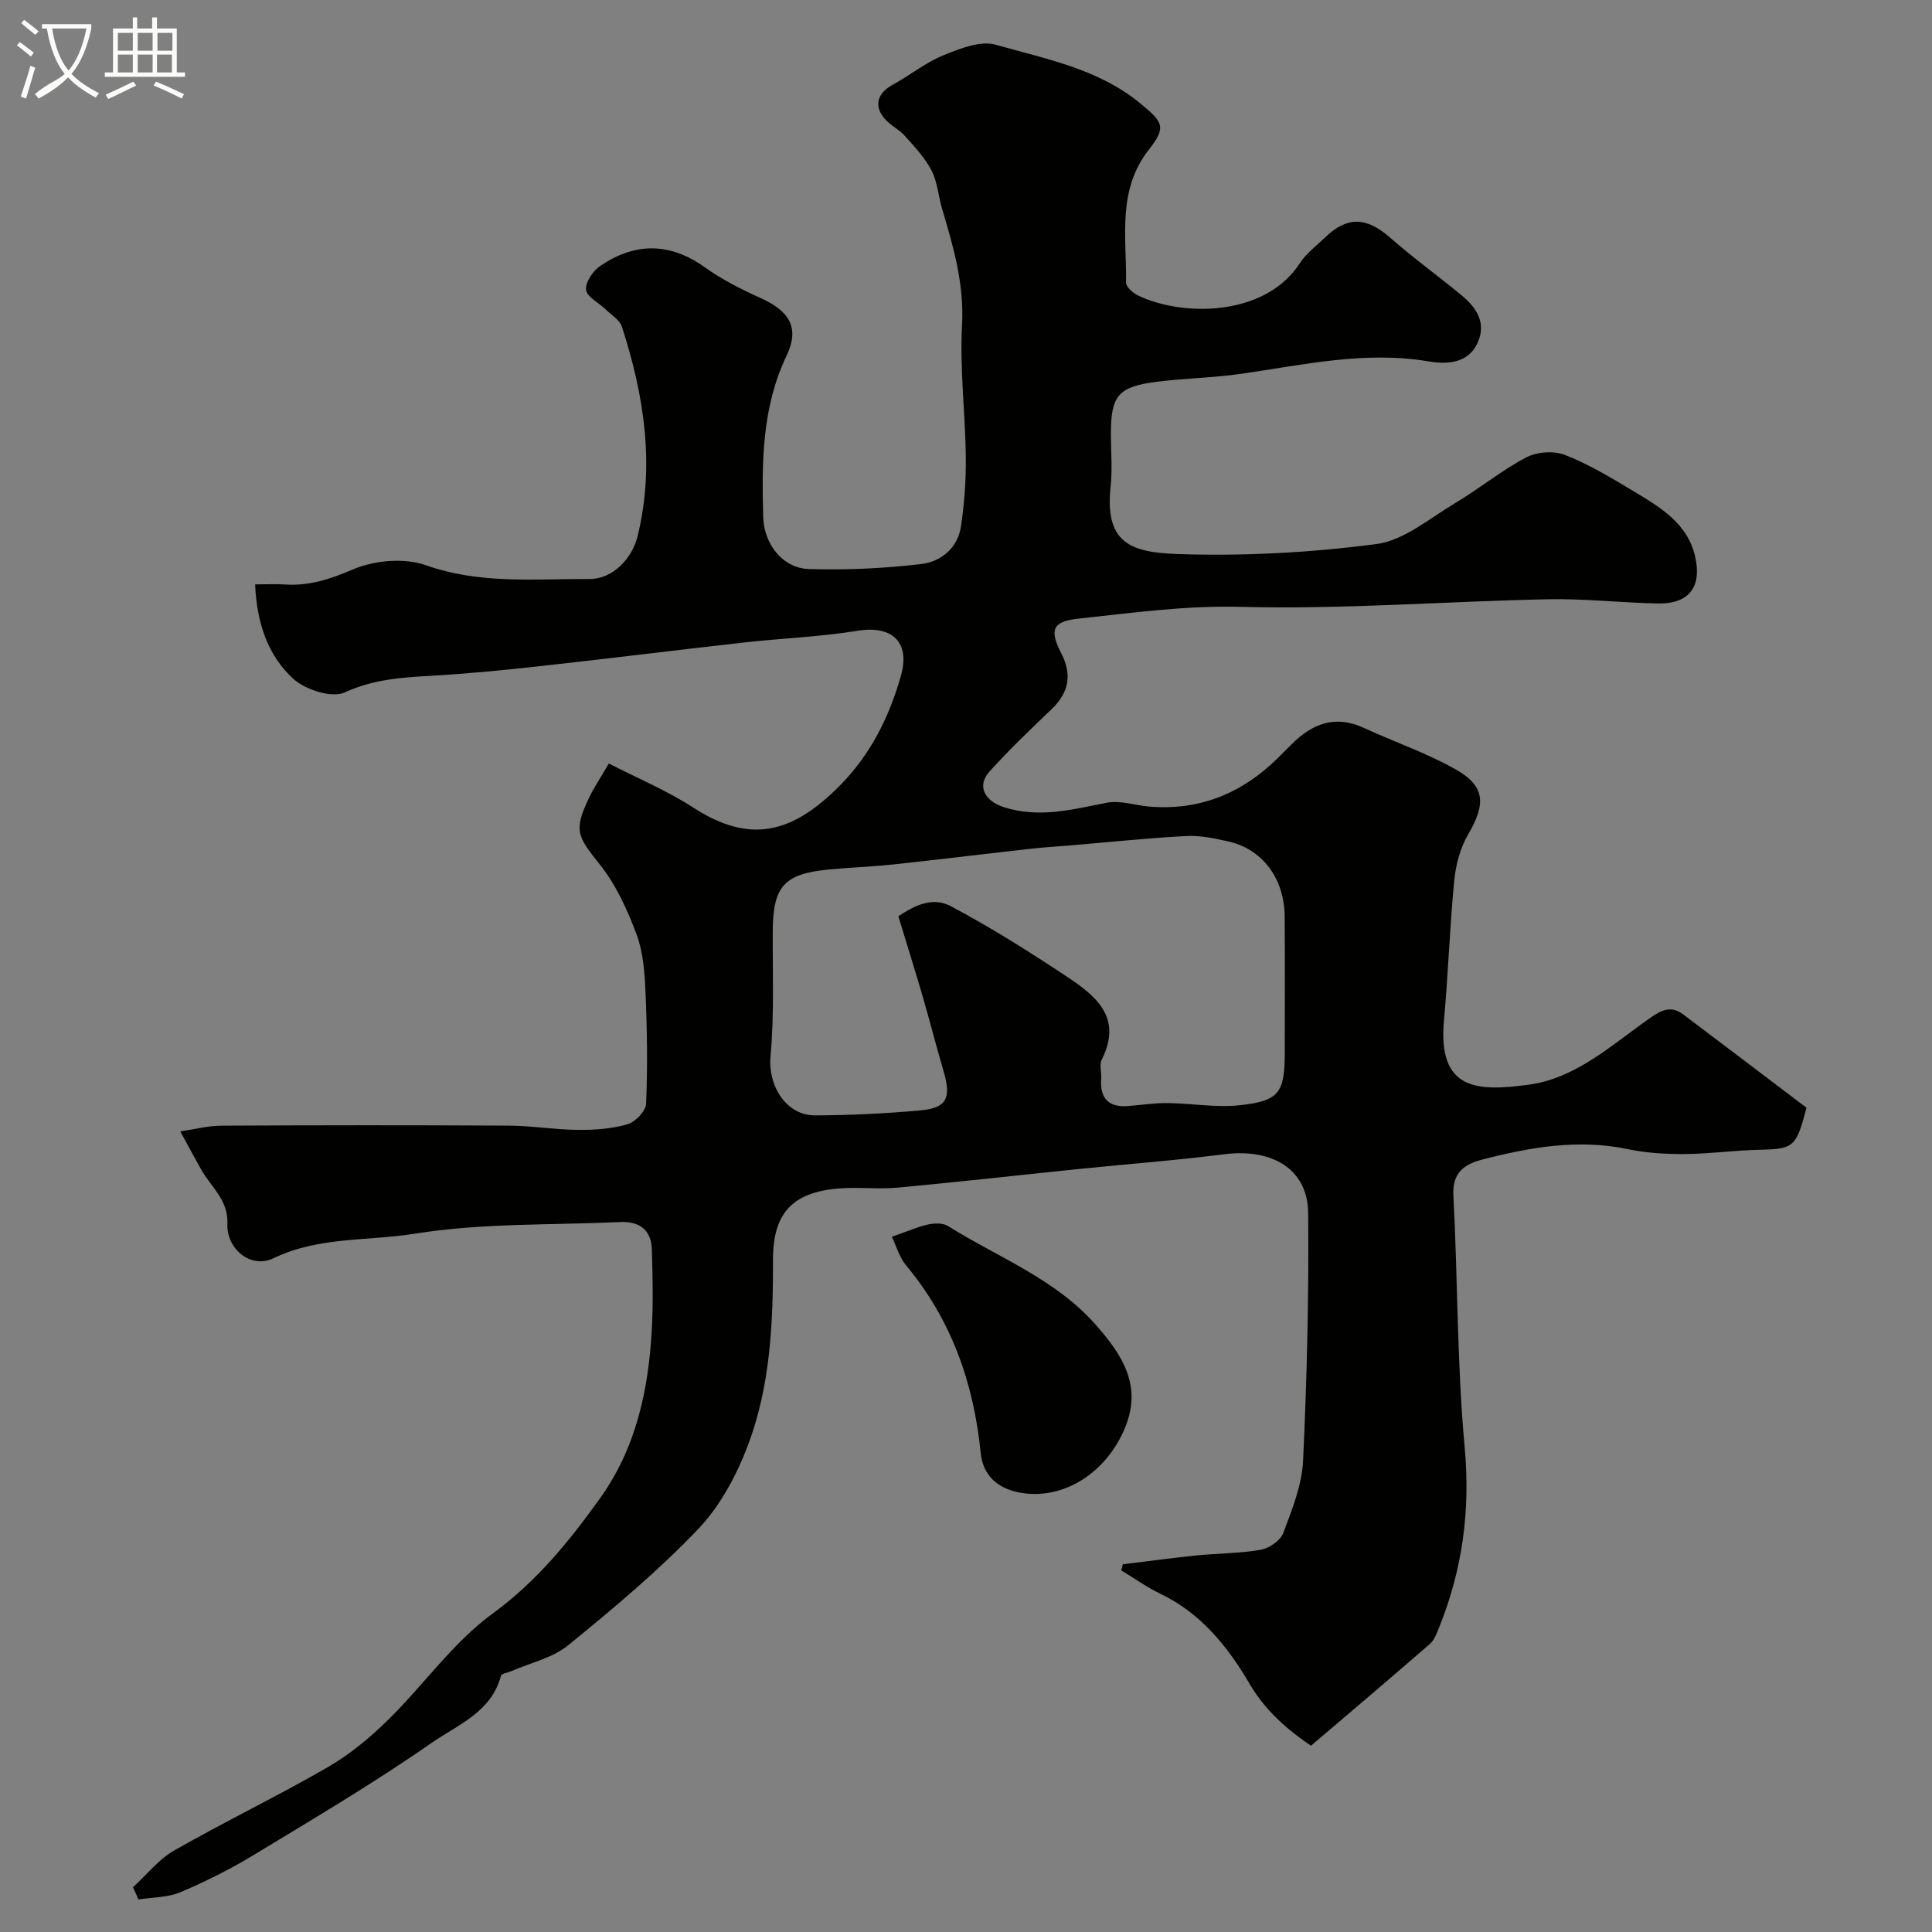 <svg enable-background="new 0 0 400 400" viewBox="0 0 400 400" xmlns="http://www.w3.org/2000/svg"><rect x="0" y="0" width="400" height="400" fill="#808080" stroke="none"/><path d="m6.4 11.7c-1-.8-1.9-1.6-2.9-2.3l.6-.7c.9.7 1.9 1.4 2.9 2.2zm-2.1 8.3c.7-2.1 1.4-4.2 2-6.4.2.1.6.3 1 .4-.7 2.3-1.3 4.4-1.9 6.4zm3-12.8c-1.1-.9-2.1-1.7-2.9-2.4l.6-.7c1 .8 2 1.5 3 2.4zm1.4-1.3v-.9h10.2v.9c-.9 4.2-2.3 7.3-4.1 9.4 1.3 1.4 3.2 2.7 5.7 4-.2.2-.4.5-.7.9-2.5-1.4-4.4-2.7-5.7-4.2-1.4 1.5-3.5 3-6.1 4.4 0 0 0 0-.1-.1-.3-.4-.5-.7-.7-.8 2.7-2.3 4.7-2.8 6.2-4.2-1.8-2.2-3-5.3-3.7-9.4zm9.2 0h-7.1c.6 3.8 1.7 6.7 3.4 8.7 1.7-2 2.9-4.8 3.7-8.7z" fill="#fbfcfa"/><path d="m31.6 3.6h.9v2.3h4.1v9.1h1.7v.9h-16.6v-.9h1.7v-9.1h4.1v-2.3h.9v2.3h3.1v-2.3zm-4 13.3.6.8c-1.9.9-3.8 1.9-5.8 2.8-.2-.3-.3-.6-.5-.9 2-.9 3.9-1.8 5.7-2.7zm-3.2-10.1v3.7h3.1v-3.7zm0 4.5v3.7h3.1v-3.7zm4.1-4.5v3.7h3.1v-3.7zm0 4.5v3.7h3.1v-3.7zm9.1 9.1c-2.1-1.1-4.1-2-5.8-2.7l.5-.8c2.2.9 4.1 1.8 5.8 2.6zm-1.9-13.6h-3.1v3.7h3.1zm-3.2 4.5v3.7h3.1v-3.7z" fill="#fbfcfa"/><g fill="#010100"><path d="m232.47 323.87c5.1-.62 10.2-1.32 15.32-1.84 4.41-.45 8.9-.4 13.24-1.17 1.75-.31 4.08-1.91 4.66-3.47 1.81-4.85 3.87-9.91 4.1-14.98.8-17.08 1.21-34.19 1.05-51.29-.09-9.05-7.43-13.42-17.43-12.14-9.92 1.27-19.92 2.01-29.87 3.03-12.57 1.29-25.12 2.71-37.7 3.88-3.99.37-8.05-.15-12.05.16-9.71.75-13.79 5.1-13.75 14.84.04 13.04-.56 26.08-5.19 38.34-2.36 6.25-5.79 12.63-10.35 17.4-8.29 8.67-17.57 16.44-26.9 24.03-3.24 2.63-7.82 3.62-11.78 5.35-.73.32-1.99.49-2.11.96-1.98 7.55-9.03 10.16-14.39 13.9-11.88 8.28-24.4 15.67-36.8 23.19-4.84 2.93-9.95 5.5-15.16 7.7-2.64 1.11-5.77 1.04-8.68 1.51-.38-.85-.77-1.69-1.15-2.54 2.83-2.57 5.3-5.76 8.54-7.61 10.44-5.96 21.29-11.19 31.7-17.19 4.55-2.62 8.75-6.09 12.52-9.79 7.39-7.24 13.5-16.09 21.73-22.09 9.13-6.66 15.82-14.94 22.18-23.8 7.49-10.43 10.07-22.47 10.75-34.99.3-5.51.17-11.05.01-16.57-.12-4.07-2.58-5.86-6.53-5.68-14.2.66-28.59.17-42.53 2.41-9.7 1.56-19.9.57-29.27 5.08-4.69 2.26-9.78-1.89-9.55-7.17.21-4.88-3.39-7.57-5.42-11.17-1.47-2.62-2.89-5.27-4.33-7.91 2.85-.42 5.7-1.18 8.55-1.19 19.83-.11 39.66-.12 59.49-.01 4.77.03 9.53.84 14.3.88 3.42.03 6.97-.21 10.23-1.16 1.63-.47 3.81-2.73 3.87-4.26.32-7.66.21-15.35-.12-23.01-.18-4.06-.46-8.32-1.86-12.06-1.9-5.08-4.26-10.27-7.61-14.46-4.7-5.9-5.46-7.03-2.19-13.88.98-2.04 2.26-3.94 4.06-7.03 5.9 3.04 12.01 5.59 17.48 9.13 11.62 7.53 20.35 5.51 30.29-4.49 6.39-6.43 10.28-14.23 12.71-22.81 1.97-6.98-1.84-10.46-8.94-9.31-7.77 1.26-15.7 1.55-23.54 2.43-14 1.57-27.98 3.33-41.98 4.87-7.68.85-15.38 1.61-23.09 2.04-6.05.34-11.79.76-17.59 3.42-2.66 1.22-8.13-.51-10.62-2.77-5.3-4.81-7.61-11.57-7.95-19.59 2.27 0 4.2-.11 6.13.02 5.03.34 9.38-1.08 14.1-3.11 4.44-1.9 10.67-2.46 15.14-.87 11.21 3.97 22.53 2.79 33.85 2.85 4.77.02 8.81-4.16 9.96-8.85 3.63-14.81 1.34-29.19-3.23-43.36-.47-1.45-2.24-2.49-3.45-3.67-1.39-1.36-3.86-2.57-3.99-4.02-.14-1.58 1.46-3.93 2.98-4.95 7.18-4.86 14.36-4.87 21.63.32 3.57 2.55 7.57 4.57 11.58 6.38 5.93 2.68 8.09 6.12 5.33 11.92-5.11 10.72-5.14 21.97-4.84 33.35.15 5.63 4.01 10.63 9.44 10.81 7.73.25 15.54-.13 23.23-1.02 4.14-.48 7.63-3.32 8.29-7.87.69-4.73 1.05-9.55.99-14.32-.11-9.1-1.27-18.24-.78-27.29.46-8.5-1.78-16.2-4.12-24.05-.79-2.64-.96-5.55-2.19-7.94-1.37-2.65-3.52-4.94-5.54-7.2-1.18-1.33-2.94-2.14-4.11-3.47-2.38-2.7-1.58-5.37 1.6-7.1 3.55-1.93 6.77-4.58 10.47-6.09 3.41-1.39 7.68-3.11 10.86-2.2 10.39 2.96 21.26 4.96 30.04 12.23 4.49 3.72 5.4 4.77 1.73 9.41-6.68 8.45-4.66 18.18-4.78 27.61-.01.88 1.38 2.13 2.41 2.63 9.06 4.42 26.31 4.56 33.57-6.65 1.33-2.05 3.44-3.6 5.24-5.34 4.56-4.42 8.58-4.22 13.36-.02 4.8 4.21 9.99 7.97 14.92 12.04 3.02 2.5 5.11 5.62 3.34 9.68-1.99 4.55-6.6 4.58-10.22 3.97-13.14-2.2-25.8.69-38.61 2.55-5.84.85-11.79.93-17.65 1.67-7.99 1.01-9.5 2.86-9.5 10.75 0 3.67.33 7.37-.06 10.99-1.25 11.68 4.17 13.6 13.94 13.93 13.68.46 27.52-.29 41.09-2.07 5.68-.74 10.95-5.28 16.21-8.42 5.03-3 9.63-6.78 14.79-9.51 2.21-1.17 5.73-1.43 8.04-.52 4.96 1.94 9.61 4.75 14.2 7.51 5.48 3.29 11.18 6.63 12.75 13.53 1.45 6.34-1.32 9.83-7.7 9.71-7.6-.14-15.21-1.03-22.8-.87-21.21.44-42.43 2.12-63.6 1.57-11.44-.3-22.48 1.25-33.64 2.45-5.37.58-5.97 2.35-3.48 7.21 2.28 4.45 1.53 8.14-2.05 11.56-4.38 4.19-8.79 8.39-12.84 12.9-2.71 3.02-.88 6.11 2.93 7.34 7.36 2.37 14.25.48 21.37-.9 2.77-.54 5.83.54 8.77.79 10.48.88 19.28-2.76 26.67-10.08.95-.94 1.89-1.88 2.83-2.82 4.25-4.25 8.99-6.13 14.9-3.41 6.33 2.92 13.01 5.2 19.06 8.61 6.16 3.48 6.26 7.17 2.61 13.41-1.63 2.79-2.57 6.24-2.89 9.48-.95 9.67-1.26 19.4-2.14 29.08-1.32 14.45 6.76 14.78 17.57 13.31 9.79-1.33 17.16-8.24 24.98-13.72 2.48-1.74 4.44-2.74 7-.81 8.63 6.5 17.23 13.03 25.5 19.3-2.13 8.25-2.65 8.54-9.85 8.71-5.11.12-10.2.84-15.3.88-3.93.03-7.95-.2-11.78-1-10.3-2.17-20.24-.42-30.14 2.13-3.69.95-6.29 2.65-6.03 7.44.91 17.36.74 34.8 2.33 52.08 1.21 13.11-.44 25.37-5.3 37.39-.48 1.2-.97 2.58-1.89 3.38-7.9 6.88-15.89 13.64-24.62 21.08-3.3-2.24-8.92-6.29-12.76-12.87-4.43-7.59-9.98-14.5-18.3-18.52-2.86-1.38-5.49-3.25-8.22-4.9.1-.44.21-.86.32-1.27zm-46.48-134.17c2.67-1.74 6.74-4.28 10.84-2.1 8.14 4.32 15.97 9.25 23.66 14.34 6.1 4.03 12.11 8.49 7.62 17.43-.54 1.07-.03 2.63-.12 3.96-.28 3.98 1.43 5.98 5.52 5.67 2.74-.21 5.48-.65 8.21-.62 4.95.05 9.96.97 14.83.46 8.34-.88 9.45-2.58 9.45-11.07 0-9.33.05-18.66-.02-27.99-.06-7.88-4.58-13.97-11.64-15.56-2.86-.65-5.85-1.28-8.74-1.13-7.88.41-15.74 1.25-23.61 1.91-2.78.24-5.58.39-8.35.7-9.59 1.07-19.16 2.25-28.75 3.28-4.41.47-8.86.61-13.28 1.04-9.28.89-11.57 3.49-11.62 12.75-.05 8.65.32 17.34-.46 25.93-.55 6.05 3.18 12.26 9.28 12.23 7.26-.04 14.55-.38 21.78-1.04 5.47-.5 6.4-2.59 4.75-8.18-1.52-5.14-2.84-10.35-4.33-15.49-1.52-5.2-3.15-10.36-5.02-16.52z"/><path d="m184.65 256.06c3.32-1.16 5.37-2.08 7.52-2.55 1.31-.28 3.07-.33 4.11.33 10.43 6.54 22.27 10.94 30.69 20.56 5.38 6.14 9.49 12.42 6.03 21.01-3.82 9.49-12.9 15.37-22.05 13.58-4.48-.88-7.44-3.57-7.91-8.18-1.44-14.44-6.04-27.54-15.44-38.82-1.41-1.72-2.06-4.09-2.95-5.93z"/></g></svg>